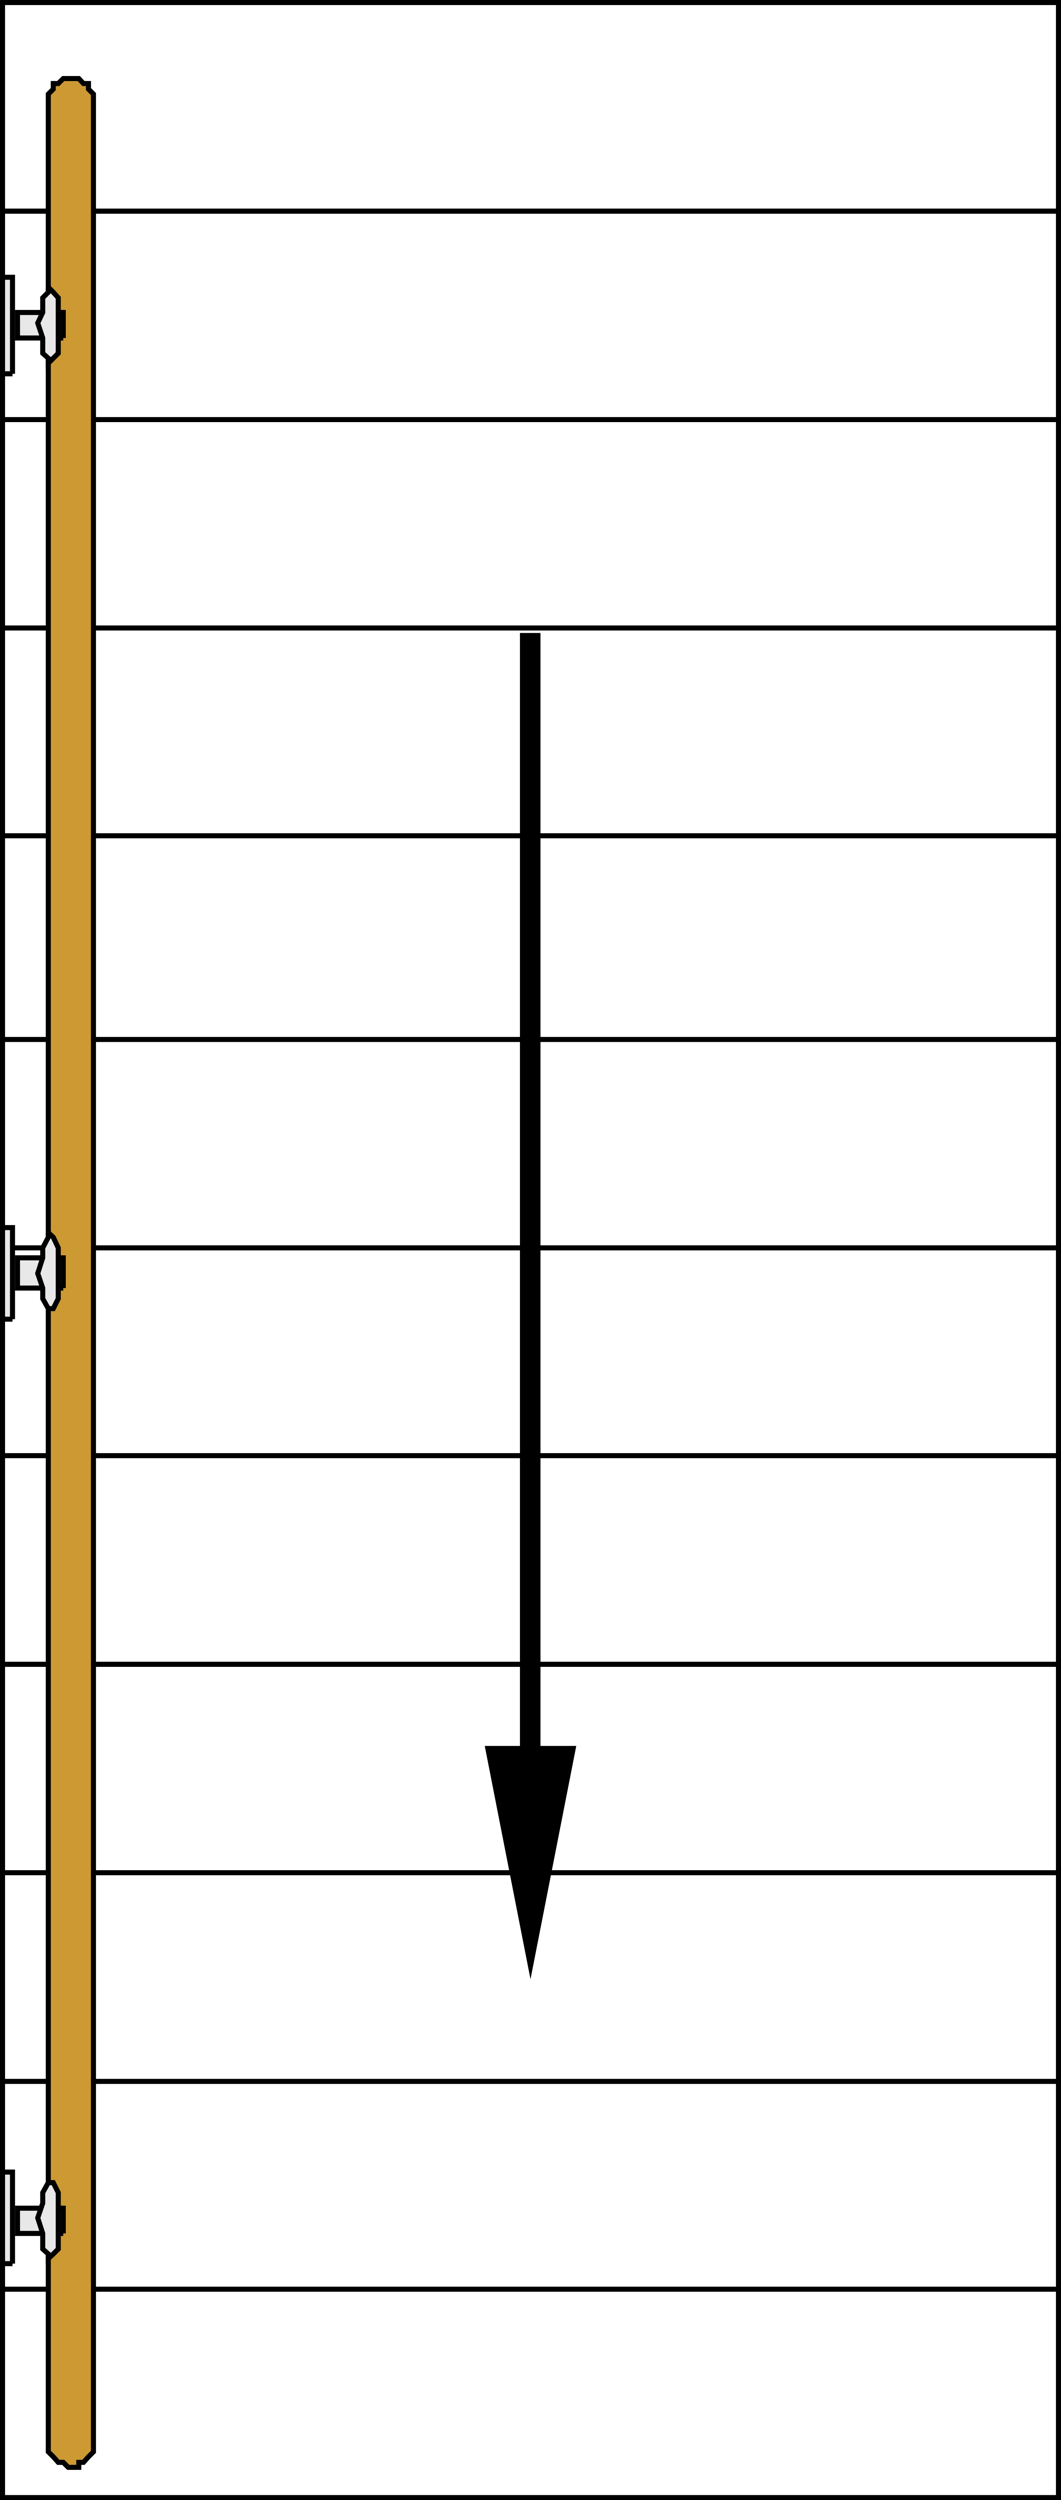 <svg xmlns="http://www.w3.org/2000/svg" width="361.723" height="851.825"><rect width="100%" height="100%" fill="#333333" stroke="none"/><path fill="#fff" stroke="#000" stroke-miterlimit="10" stroke-width="1.723" d="M360.861 71.963h-360V.861h360v71.102"/><path fill="#fff" stroke="#000" stroke-miterlimit="10" stroke-width="1.723" d="M360.861 71.963h-360v71h360v-71m0 142h-360v-71h360v71m0 0h-360v70.797h360v-70.797m0 141.898h-360V284.76h360v71.101"/><path fill="#fff" stroke="#000" stroke-miterlimit="10" stroke-width="1.723" d="M360.861 354.162h-360v71h360v-71m0 141.801h-360v-70.8h360v70.8m0 0h-360v71.098h360v-71.098"/><path fill="#fff" stroke="#000" stroke-miterlimit="10" stroke-width="1.723" d="M360.861 638.06h-360v-71h360v71m0 0h-360v71.102h360v-71.101m0 141.902h-360v-70.8h360v70.8m0 0h-360v71h360v-71"/><path fill="#c93" stroke="#000" stroke-miterlimit="10" stroke-width="1.723" d="M24.862 26.76h2l1.601 1.703h1.7v1.898l1.699 1.7v803.3l-1.7 1.7-1.699 1.902h-1.601v1.7h-3.598l-1.7-1.7h-1.702l-1.7-1.902-1.699-1.7v-803.3l1.7-1.7v-1.898h1.699l1.703-1.703h3.297"/><path fill="#e8e8e8" stroke="#000" stroke-miterlimit="10" stroke-width="1.723" d="M21.565 115.162H5.963v-8.699h15.602v8.7"/><path fill="#e8e8e8" stroke="#000" stroke-miterlimit="10" stroke-width="1.723" d="m16.463 97.862 1.7 1.699 1.699 1.902v18.899l-3.399 3.398v-1.7l-1.898-1.698v-5.2l-1.703-5.101 1.703-3.598v-5l1.898-1.902v-1.7M4.264 127.362H.862V94.463h3.402v32.899m17.301 311.499H5.963v-10.3h15.602v10.3"/><path fill="#e8e8e8" stroke="#000" stroke-miterlimit="10" stroke-width="1.723" d="m16.463 419.963 1.7 1.598 1.699 3.601v17.301l-1.7 3.398h-1.699l-1.898-3.398v-3.602l-1.703-5 1.703-5.3v-3.399l1.898-3.601v-1.598m-12.199 29.5H.862V418.26h3.402v31.203m17.301 311.5H5.963v-8.601h15.602v8.601"/><path fill="#e8e8e8" stroke="#000" stroke-miterlimit="10" stroke-width="1.723" d="M16.463 743.662h1.7l1.699 3.399v19.199l-1.7 1.703-1.699 1.598v-1.598l-1.898-1.703v-5.297l-1.703-5.3 1.703-5v-3.602l1.898-3.399M4.264 771.26H.862v-31.2h3.402v31.2"/><path d="M184.264 594.861h12.2l-15.603 79.5-15.597-79.5h12V215.662h7v379.2"/></svg>
